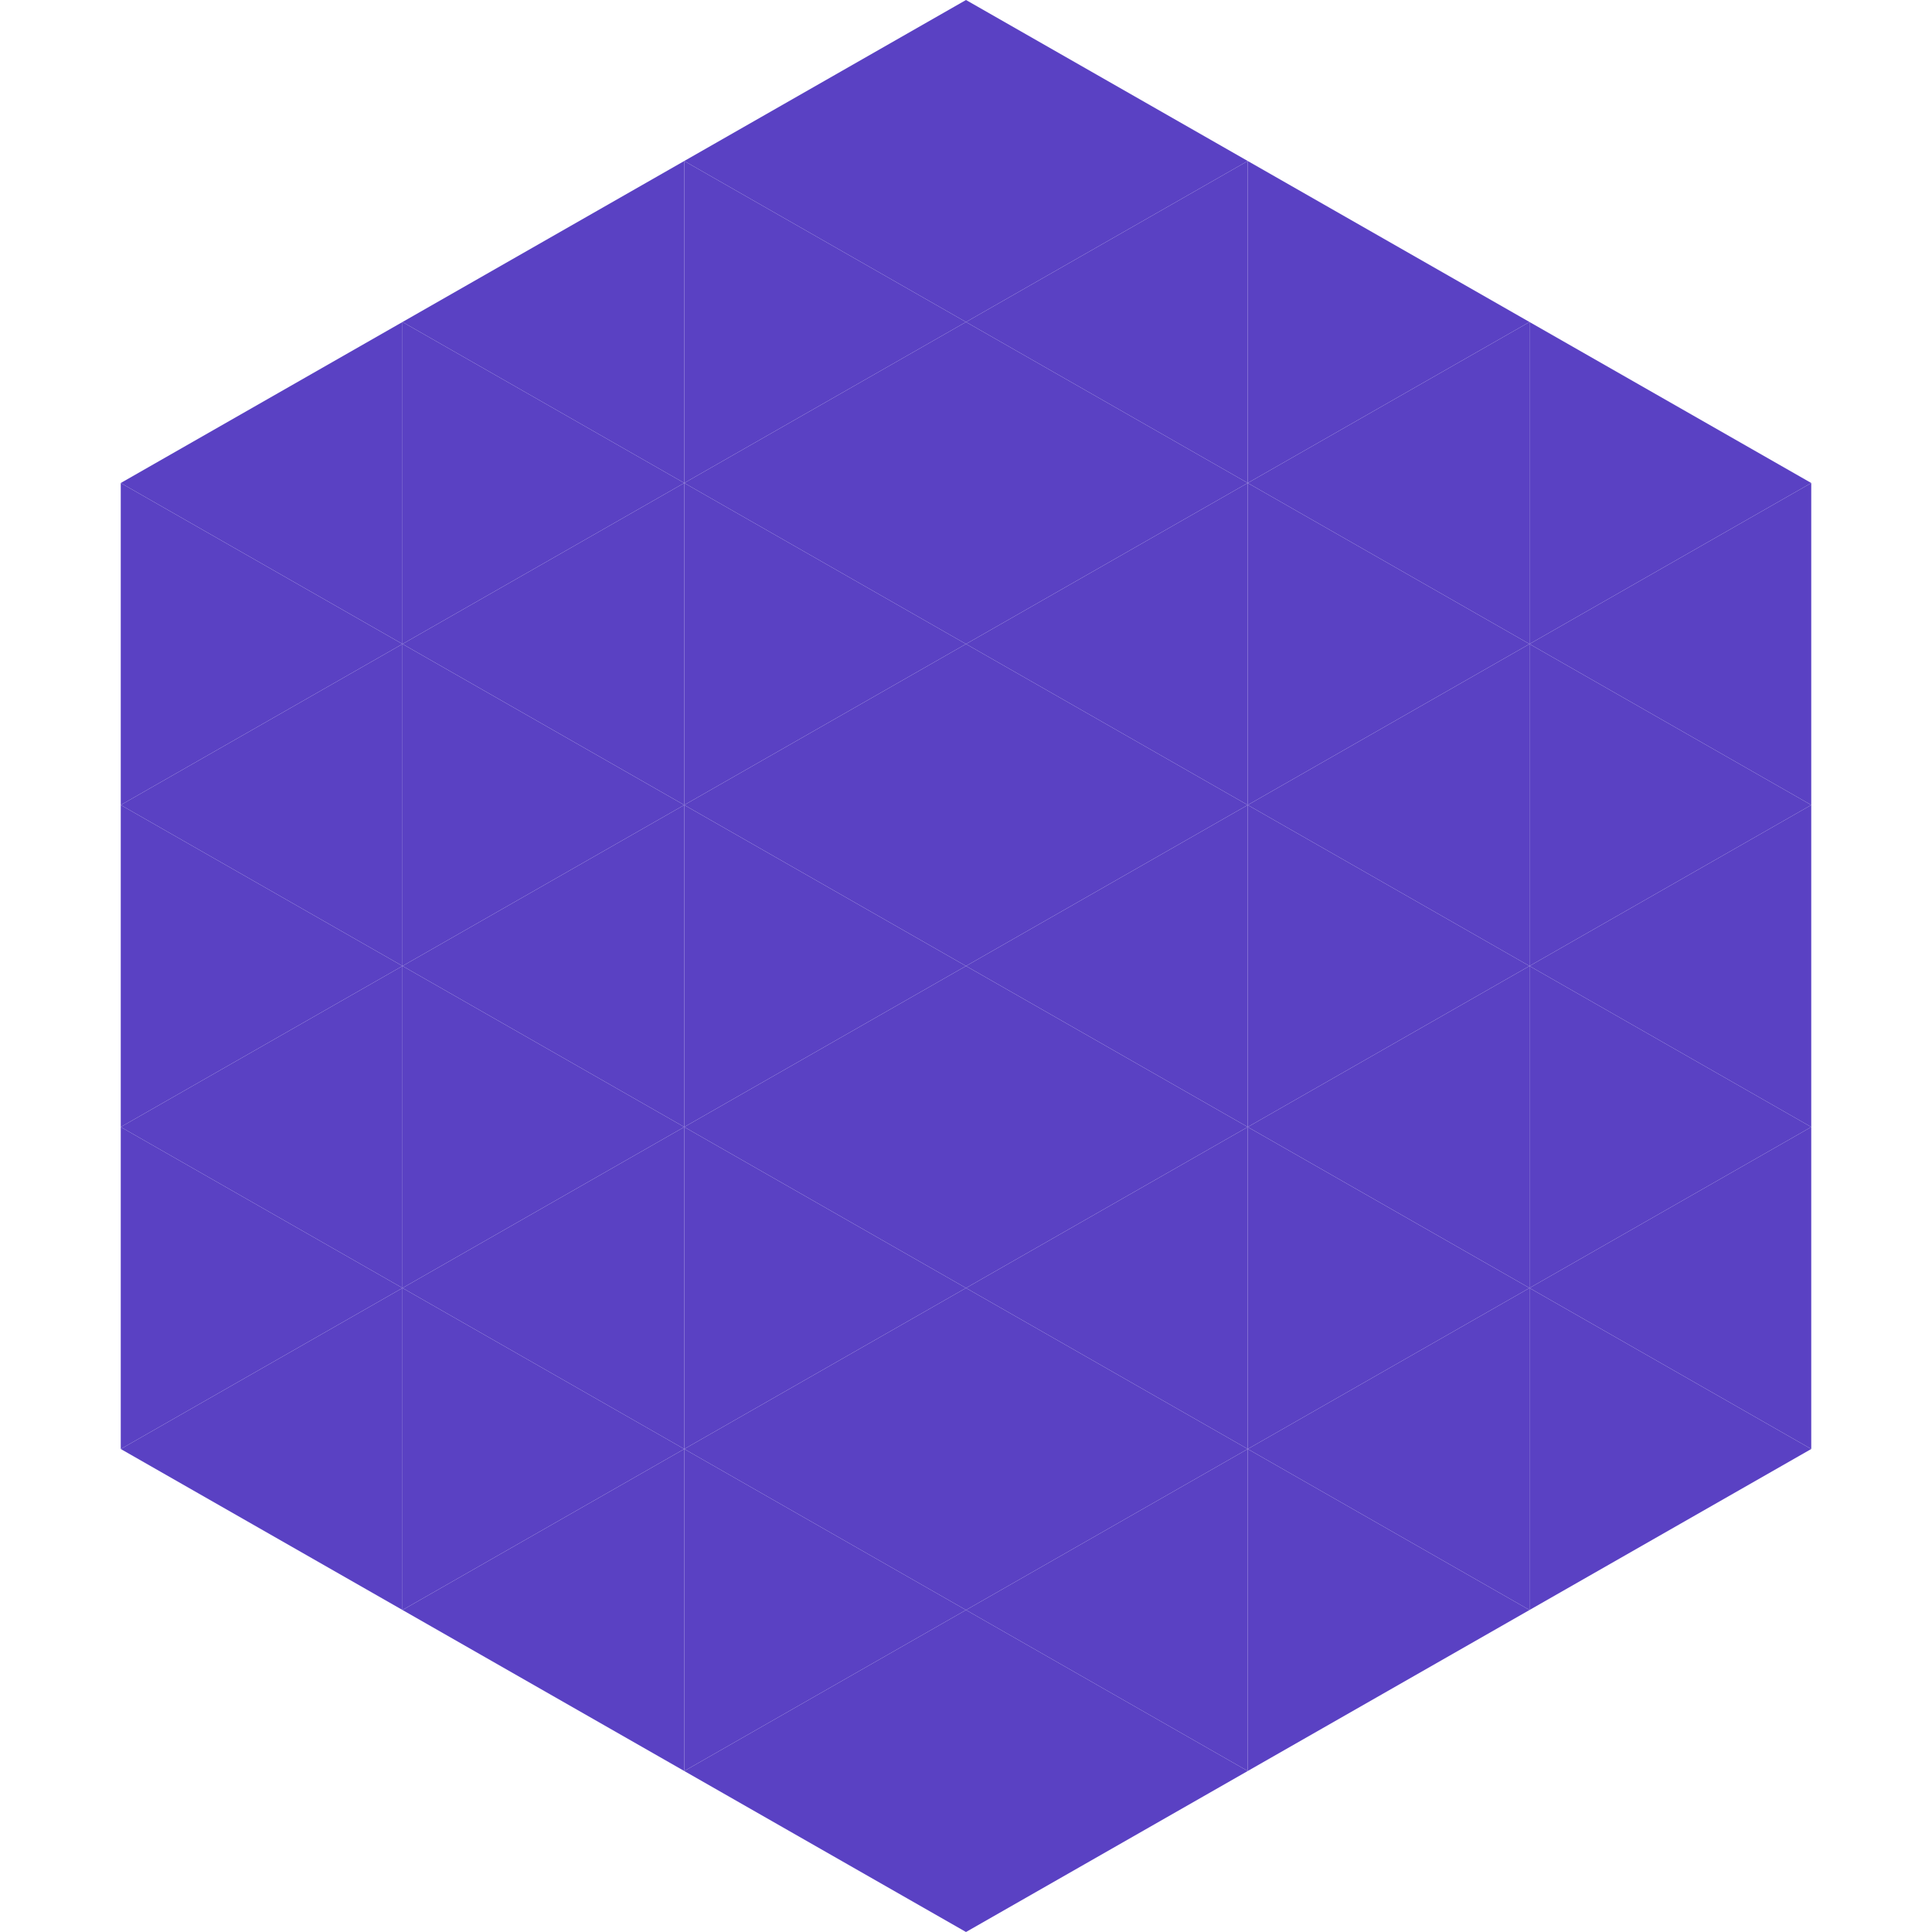 <?xml version="1.0"?>
<!-- Generated by SVGo -->
<svg width="240" height="240"
     xmlns="http://www.w3.org/2000/svg"
     xmlns:xlink="http://www.w3.org/1999/xlink">
<polygon points="50,40 15,60 50,80" style="fill:rgb(90,65,195)" />
<polygon points="190,40 225,60 190,80" style="fill:rgb(90,65,195)" />
<polygon points="15,60 50,80 15,100" style="fill:rgb(90,65,195)" />
<polygon points="225,60 190,80 225,100" style="fill:rgb(90,65,195)" />
<polygon points="50,80 15,100 50,120" style="fill:rgb(90,65,195)" />
<polygon points="190,80 225,100 190,120" style="fill:rgb(90,65,195)" />
<polygon points="15,100 50,120 15,140" style="fill:rgb(90,65,195)" />
<polygon points="225,100 190,120 225,140" style="fill:rgb(90,65,195)" />
<polygon points="50,120 15,140 50,160" style="fill:rgb(90,65,195)" />
<polygon points="190,120 225,140 190,160" style="fill:rgb(90,65,195)" />
<polygon points="15,140 50,160 15,180" style="fill:rgb(90,65,195)" />
<polygon points="225,140 190,160 225,180" style="fill:rgb(90,65,195)" />
<polygon points="50,160 15,180 50,200" style="fill:rgb(90,65,195)" />
<polygon points="190,160 225,180 190,200" style="fill:rgb(90,65,195)" />
<polygon points="15,180 50,200 15,220" style="fill:rgb(255,255,255); fill-opacity:0" />
<polygon points="225,180 190,200 225,220" style="fill:rgb(255,255,255); fill-opacity:0" />
<polygon points="50,0 85,20 50,40" style="fill:rgb(255,255,255); fill-opacity:0" />
<polygon points="190,0 155,20 190,40" style="fill:rgb(255,255,255); fill-opacity:0" />
<polygon points="85,20 50,40 85,60" style="fill:rgb(90,65,195)" />
<polygon points="155,20 190,40 155,60" style="fill:rgb(90,65,195)" />
<polygon points="50,40 85,60 50,80" style="fill:rgb(90,65,195)" />
<polygon points="190,40 155,60 190,80" style="fill:rgb(90,65,195)" />
<polygon points="85,60 50,80 85,100" style="fill:rgb(90,65,195)" />
<polygon points="155,60 190,80 155,100" style="fill:rgb(90,65,195)" />
<polygon points="50,80 85,100 50,120" style="fill:rgb(90,65,195)" />
<polygon points="190,80 155,100 190,120" style="fill:rgb(90,65,195)" />
<polygon points="85,100 50,120 85,140" style="fill:rgb(90,65,195)" />
<polygon points="155,100 190,120 155,140" style="fill:rgb(90,65,195)" />
<polygon points="50,120 85,140 50,160" style="fill:rgb(90,65,195)" />
<polygon points="190,120 155,140 190,160" style="fill:rgb(90,65,195)" />
<polygon points="85,140 50,160 85,180" style="fill:rgb(90,65,195)" />
<polygon points="155,140 190,160 155,180" style="fill:rgb(90,65,195)" />
<polygon points="50,160 85,180 50,200" style="fill:rgb(90,65,195)" />
<polygon points="190,160 155,180 190,200" style="fill:rgb(90,65,195)" />
<polygon points="85,180 50,200 85,220" style="fill:rgb(90,65,195)" />
<polygon points="155,180 190,200 155,220" style="fill:rgb(90,65,195)" />
<polygon points="120,0 85,20 120,40" style="fill:rgb(90,65,195)" />
<polygon points="120,0 155,20 120,40" style="fill:rgb(90,65,195)" />
<polygon points="85,20 120,40 85,60" style="fill:rgb(90,65,195)" />
<polygon points="155,20 120,40 155,60" style="fill:rgb(90,65,195)" />
<polygon points="120,40 85,60 120,80" style="fill:rgb(90,65,195)" />
<polygon points="120,40 155,60 120,80" style="fill:rgb(90,65,195)" />
<polygon points="85,60 120,80 85,100" style="fill:rgb(90,65,195)" />
<polygon points="155,60 120,80 155,100" style="fill:rgb(90,65,195)" />
<polygon points="120,80 85,100 120,120" style="fill:rgb(90,65,195)" />
<polygon points="120,80 155,100 120,120" style="fill:rgb(90,65,195)" />
<polygon points="85,100 120,120 85,140" style="fill:rgb(90,65,195)" />
<polygon points="155,100 120,120 155,140" style="fill:rgb(90,65,195)" />
<polygon points="120,120 85,140 120,160" style="fill:rgb(90,65,195)" />
<polygon points="120,120 155,140 120,160" style="fill:rgb(90,65,195)" />
<polygon points="85,140 120,160 85,180" style="fill:rgb(90,65,195)" />
<polygon points="155,140 120,160 155,180" style="fill:rgb(90,65,195)" />
<polygon points="120,160 85,180 120,200" style="fill:rgb(90,65,195)" />
<polygon points="120,160 155,180 120,200" style="fill:rgb(90,65,195)" />
<polygon points="85,180 120,200 85,220" style="fill:rgb(90,65,195)" />
<polygon points="155,180 120,200 155,220" style="fill:rgb(90,65,195)" />
<polygon points="120,200 85,220 120,240" style="fill:rgb(90,65,195)" />
<polygon points="120,200 155,220 120,240" style="fill:rgb(90,65,195)" />
<polygon points="85,220 120,240 85,260" style="fill:rgb(255,255,255); fill-opacity:0" />
<polygon points="155,220 120,240 155,260" style="fill:rgb(255,255,255); fill-opacity:0" />
</svg>
